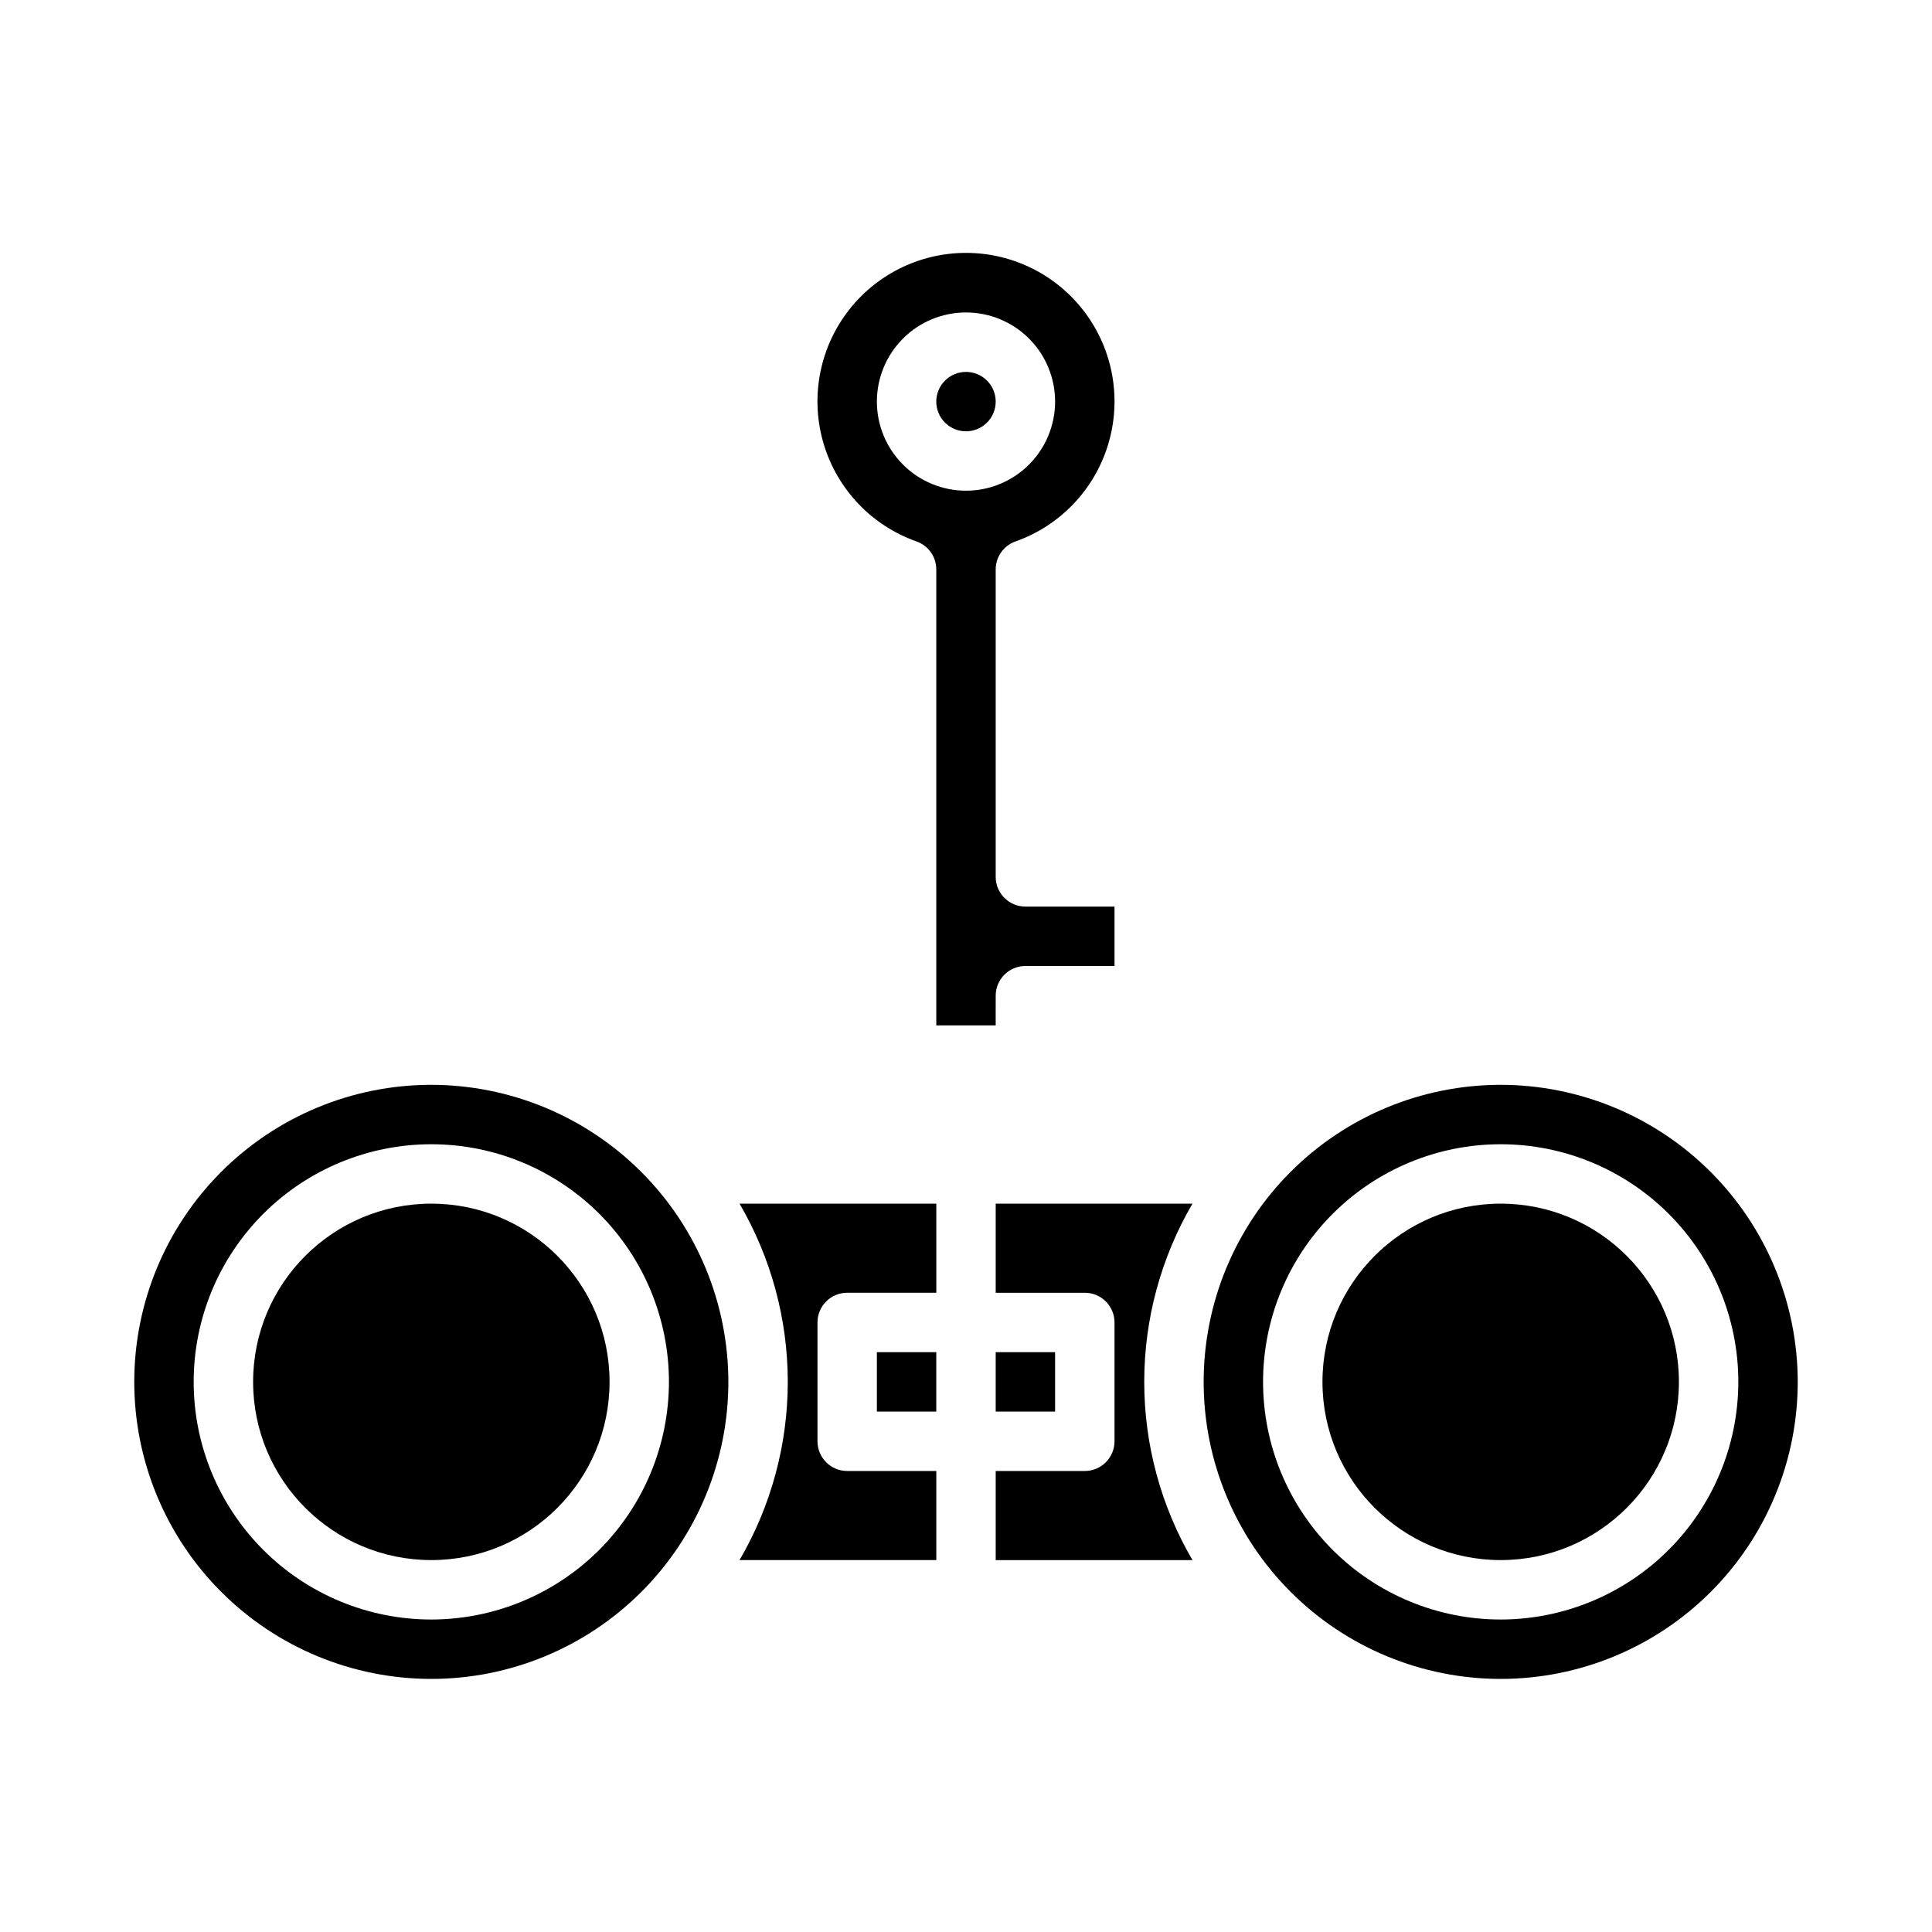 <?xml version="1.0" encoding="UTF-8"?>
<!-- Uploaded to: ICON Repo, www.svgrepo.com, Generator: ICON Repo Mixer Tools -->
<svg fill="#000000" width="800px" height="800px" version="1.1" viewBox="144 144 512 512" xmlns="http://www.w3.org/2000/svg">
 <g>
  <path d="m376.38 502.34h15.742v15.742h-15.742z"/>
  <path d="m258.3 431.49c-20.875 0-40.898 8.293-55.664 23.055-14.762 14.762-23.055 34.785-23.055 55.664 0 20.879 8.293 40.902 23.055 55.664 14.766 14.762 34.789 23.055 55.664 23.055 20.879 0 40.902-8.293 55.664-23.055 14.766-14.762 23.059-34.785 23.059-55.664-0.023-20.871-8.324-40.879-23.082-55.637-14.758-14.758-34.77-23.062-55.641-23.082zm0 141.7c-16.699 0-32.719-6.637-44.531-18.445-11.809-11.812-18.445-27.828-18.445-44.531s6.637-32.723 18.445-44.531c11.812-11.809 27.832-18.445 44.531-18.445 16.703 0 32.723 6.637 44.531 18.445 11.812 11.809 18.445 27.828 18.445 44.531-0.02 16.695-6.66 32.703-18.465 44.512-11.805 11.805-27.812 18.445-44.512 18.465z"/>
  <path d="m407.87 502.34h15.742v15.742h-15.742z"/>
  <path d="m305.54 510.21c0 26.086-21.148 47.23-47.234 47.23-26.086 0-47.23-21.145-47.23-47.23 0-26.086 21.145-47.23 47.23-47.23 26.086 0 47.234 21.145 47.234 47.23"/>
  <path d="m407.87 462.98v23.617h23.617v-0.004c2.086 0 4.09 0.832 5.566 2.305 1.473 1.477 2.305 3.481 2.305 5.566v31.488c0 2.09-0.832 4.09-2.305 5.566-1.477 1.477-3.481 2.309-5.566 2.309h-23.617v23.617h52.145v-0.004c-8.371-14.332-12.781-30.633-12.781-47.23 0-16.598 4.41-32.898 12.781-47.23z"/>
  <path d="m541.7 431.49c-20.879 0-40.902 8.293-55.664 23.055s-23.055 34.785-23.055 55.664c0 20.879 8.293 40.902 23.055 55.664 14.762 14.762 34.785 23.055 55.664 23.055 20.879 0 40.898-8.293 55.664-23.055 14.762-14.762 23.055-34.785 23.055-55.664-0.023-20.871-8.324-40.879-23.082-55.637-14.758-14.758-34.766-23.062-55.637-23.082zm0 141.7c-16.703 0-32.723-6.637-44.531-18.445-11.809-11.812-18.445-27.828-18.445-44.531s6.637-32.723 18.445-44.531c11.809-11.809 27.828-18.445 44.531-18.445 16.703 0 32.719 6.637 44.531 18.445 11.809 11.809 18.445 27.828 18.445 44.531-0.02 16.695-6.66 32.703-18.465 44.512-11.809 11.805-27.816 18.445-44.512 18.465z"/>
  <path d="m588.93 510.21c0 26.086-21.145 47.23-47.23 47.23-26.086 0-47.234-21.145-47.234-47.23 0-26.086 21.148-47.23 47.234-47.23 26.086 0 47.23 21.145 47.23 47.23"/>
  <path d="m352.77 510.21c-0.004 16.598-4.418 32.898-12.785 47.23h52.145v-23.613h-23.613c-4.348 0-7.875-3.527-7.875-7.875v-31.488c0-4.348 3.527-7.871 7.875-7.871h23.617l-0.004-23.613h-52.145c8.367 14.332 12.781 30.633 12.785 47.23z"/>
  <path d="m407.87 250.43c0 4.348-3.523 7.871-7.871 7.871s-7.875-3.523-7.875-7.871c0-4.348 3.527-7.871 7.875-7.871s7.871 3.523 7.871 7.871"/>
  <path d="m407.87 376.38v-81.469c-0.004-3.336 2.098-6.309 5.242-7.422 11.77-4.16 20.867-13.652 24.52-25.586 3.656-11.938 1.434-24.895-5.988-34.93-7.422-10.035-19.164-15.957-31.645-15.957-12.484 0-24.223 5.922-31.645 15.957-7.426 10.035-9.648 22.992-5.992 34.93 3.652 11.934 12.754 21.426 24.52 25.586 3.144 1.113 5.246 4.086 5.242 7.422v120.83h15.742l0.004-7.871c0-4.348 3.523-7.871 7.871-7.871h23.617v-15.746h-23.617c-4.348 0-7.871-3.523-7.871-7.871zm-7.871-102.34c-6.266 0-12.273-2.488-16.699-6.918-4.43-4.43-6.918-10.434-6.918-16.699 0-6.262 2.488-12.27 6.918-16.699 4.426-4.43 10.434-6.918 16.699-6.918 6.262 0 12.27 2.488 16.699 6.918 4.426 4.43 6.914 10.438 6.914 16.699 0 6.266-2.488 12.27-6.914 16.699-4.43 4.43-10.438 6.918-16.699 6.918z"/>
 </g>
</svg>